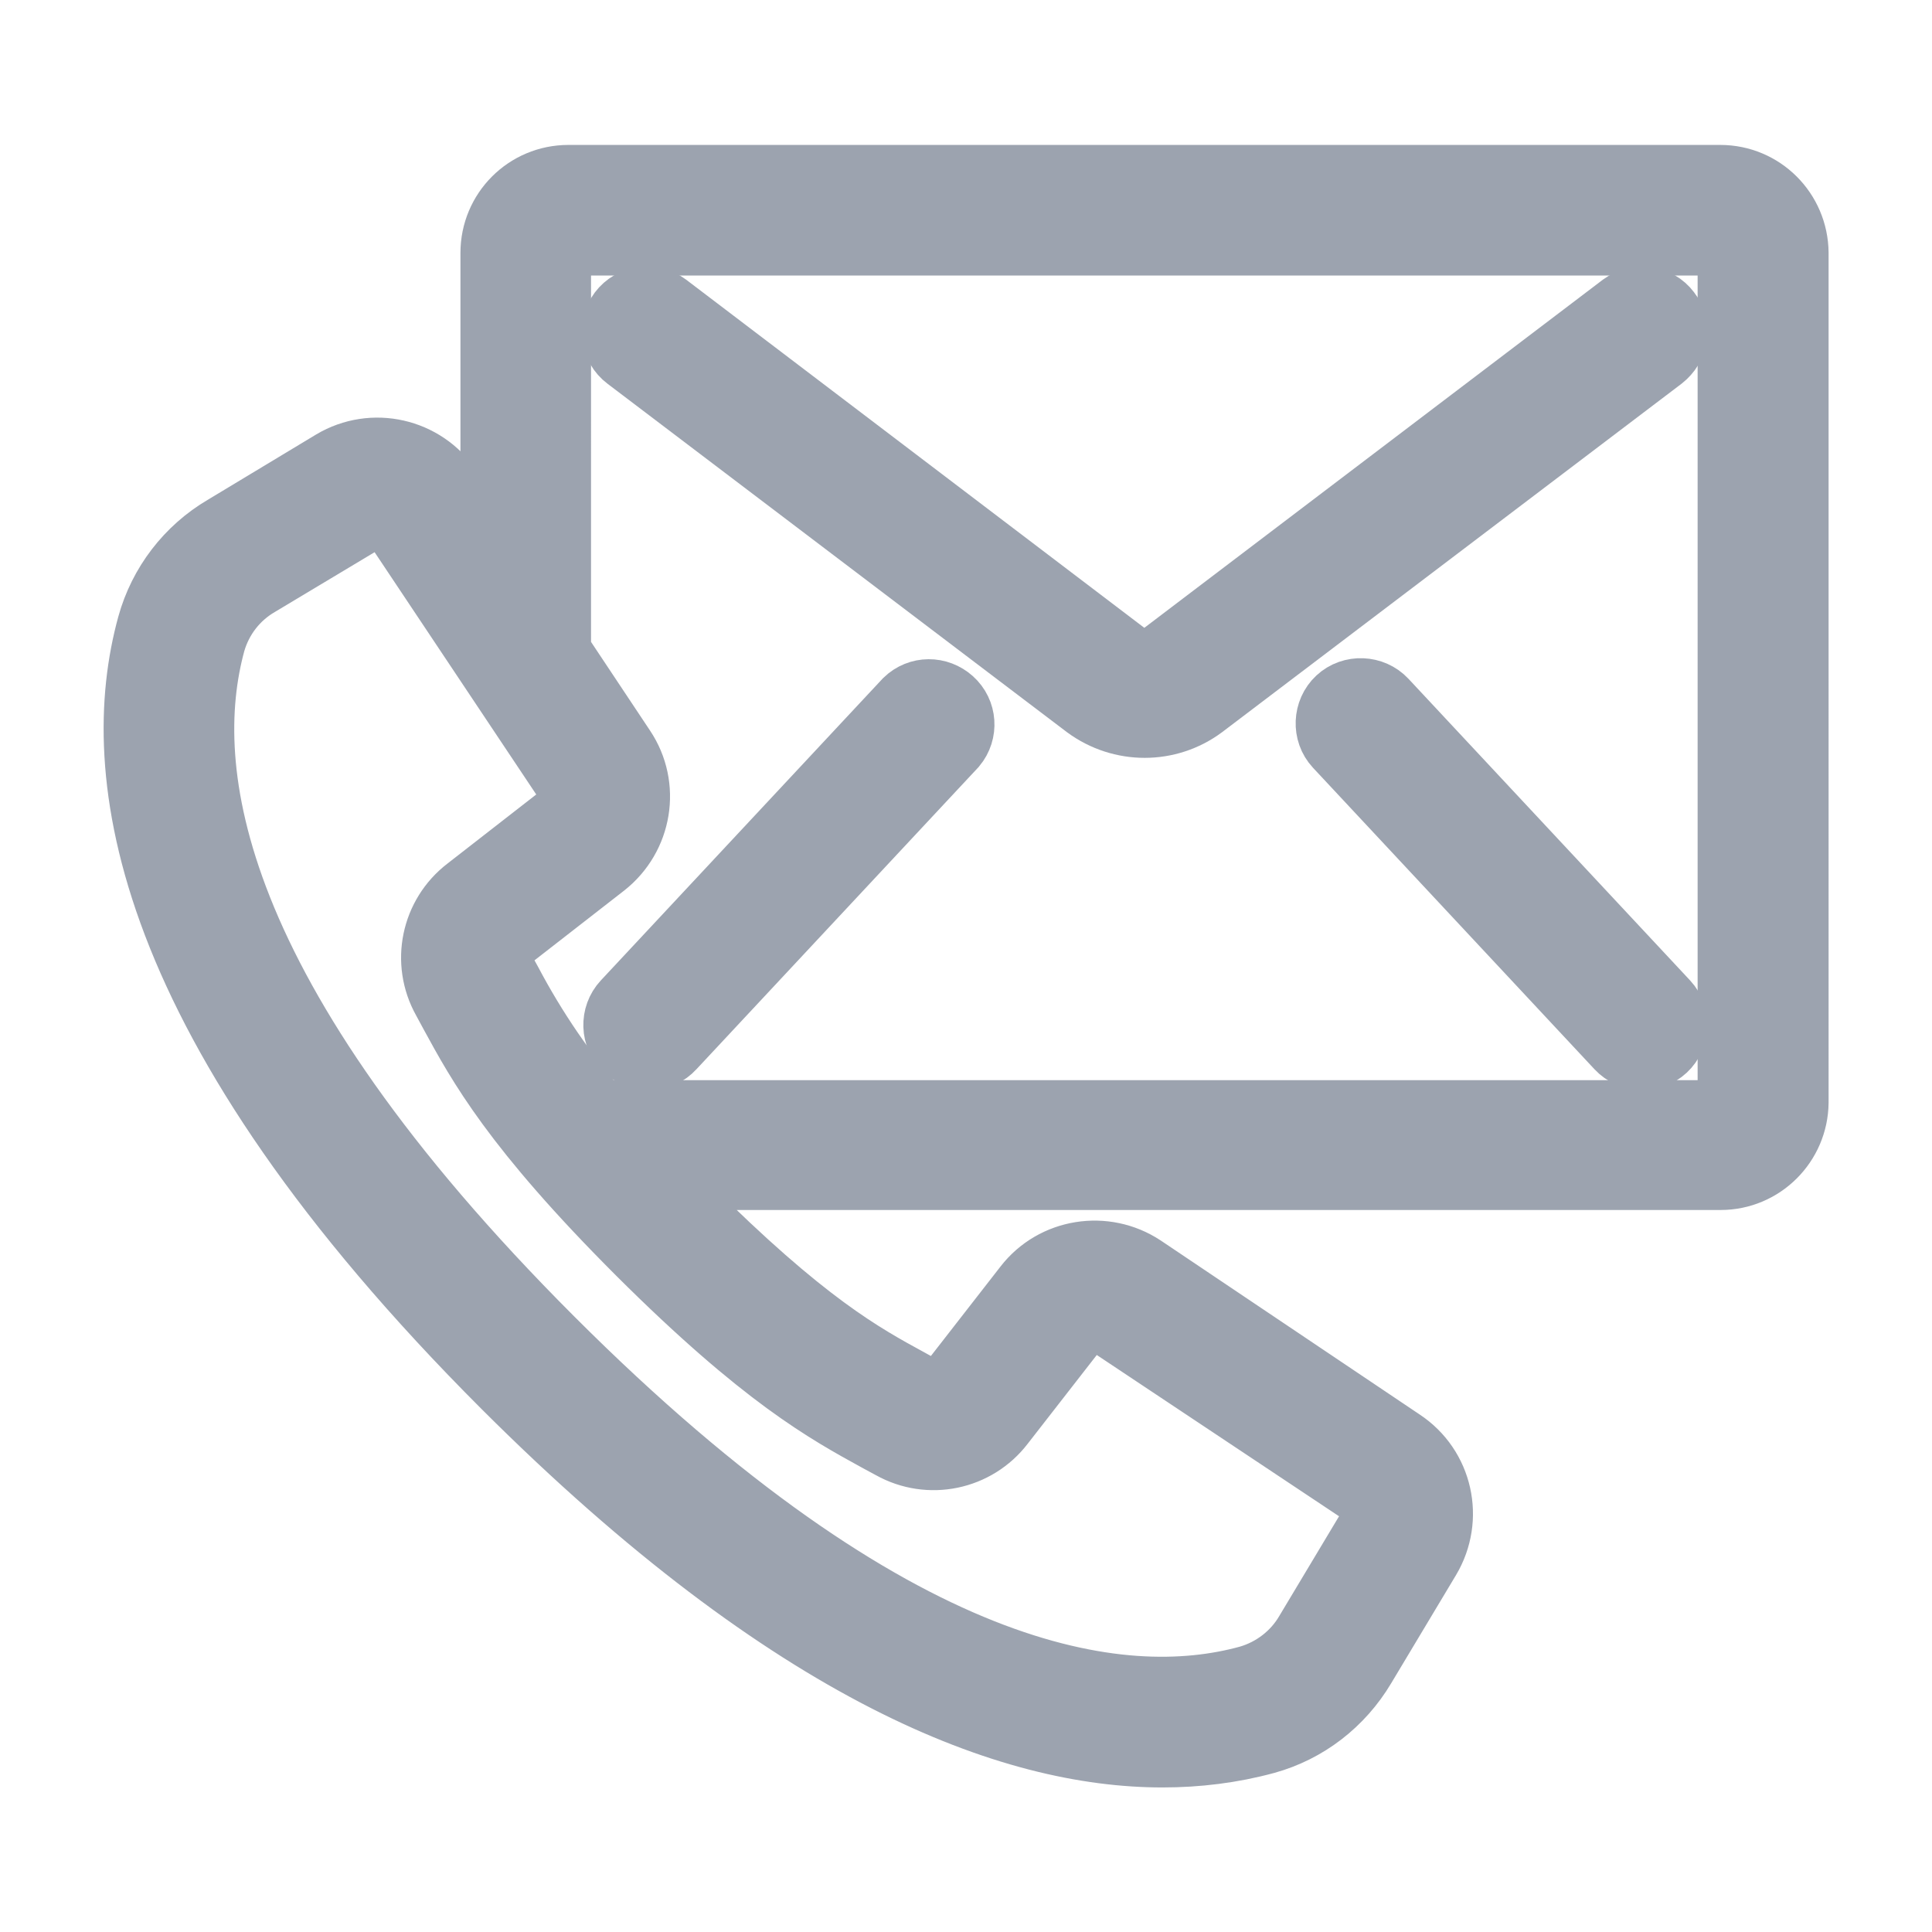 <?xml version="1.0" encoding="utf-8"?>
<!-- Generator: Adobe Illustrator 26.3.1, SVG Export Plug-In . SVG Version: 6.00 Build 0)  -->
<svg version="1.1" id="Capa_1" xmlns="http://www.w3.org/2000/svg" xmlns:xlink="http://www.w3.org/1999/xlink" x="0px" y="0px"
	 viewBox="0 0 511.9 511.9" style="enable-background:new 0 0 511.9 511.9;" xml:space="preserve">
<style type="text/css">
	.st0{fill:#9CA3AF;stroke:#9CA3AF;stroke-width:20;stroke-miterlimit:10;}
</style>
<g>
	<g>
		<g>
			<path class="st0" d="M455.8,48.4H150.6c-10.3,0-18.6,8.3-18.6,18.6v84.2l-14-20.9c-6.4-9.6-19.2-12.5-29.1-6.6l-28.7,17.3
				c-9.4,5.5-16.3,14.5-19.2,25c-10.5,38.1-2.7,103.9,93.7,200.3c76.7,76.6,133.9,97.3,173.3,97.3c9.1,0,18.2-1.1,27-3.5
				c10.5-2.9,19.4-9.8,25-19.2l17.2-28.7c5.9-9.9,3.1-22.7-6.6-29.1L302,337c-9.4-6.2-22.1-4.2-29,4.7l-20,25.7
				c-2.1,2.8-5.9,3.6-8.9,1.9l-3.8-2.1c-12.5-6.8-28.1-15.3-59.7-46.9c-3.4-3.4-6.5-6.6-9.4-9.7h284.7c10.2,0,18.5-8.3,18.6-18.5V67
				C474.4,56.7,466.1,48.4,455.8,48.4z M233.2,380.1l3.7,2c9.3,5.2,21,2.8,27.5-5.7l20-25.7c2.3-2.9,6.4-3.6,9.5-1.5l68.8,45.8
				c3.1,2.1,4.1,6.2,2.1,9.5l-17.2,28.7c-3.6,6.2-9.5,10.7-16.3,12.7c-34.4,9.5-94.7,1.5-186.2-90s-99.4-151.7-90-186.1
				c2-6.9,6.5-12.7,12.7-16.3l28.7-17.2c3.2-1.9,7.4-1,9.5,2.1l45.9,68.8c2,3.1,1.4,7.2-1.5,9.5l-25.7,20
				c-8.5,6.5-10.9,18.2-5.7,27.5l2,3.7c7.3,13.4,16.3,30,49.3,63C203.2,363.7,219.9,372.8,233.2,380.1z M459.8,292.3
				c0,2.2-1.8,3.9-4,3.9H158c-9.5-10.8-17.6-22.7-24.3-35.4l-2.1-3.8c-1.7-3-0.9-6.8,1.9-8.9l25.7-20c8.9-7,11-19.6,4.7-29l-17.3-26
				V67c0-1.1,0.4-2.1,1.2-2.8c0.8-0.8,1.8-1.2,2.8-1.2h305.2c1.1,0,2.1,0.4,2.8,1.2c0.8,0.8,1.2,1.8,1.2,2.8L459.8,292.3
				L459.8,292.3z"/>
			<path class="st0" d="M430.7,82.1L309,174.5c-3.4,2.5-8.1,2.5-11.6,0L175.8,82.1c-3.2-2.4-7.8-1.8-10.2,1.4
				c-2.4,3.2-1.8,7.8,1.4,10.2l121.7,92.3c8.7,6.4,20.5,6.4,29.1,0l121.7-92.3c1.5-1.2,2.6-2.9,2.8-4.8c0.3-1.9-0.2-3.9-1.4-5.4
				C438.5,80.3,434,79.7,430.7,82.1z"/>
			<path class="st0" d="M241.1,186.7l-74.6,79.9c-2.7,2.9-2.6,7.6,0.4,10.3c2.9,2.7,7.6,2.6,10.3-0.4l74.6-79.9
				c2.5-3,2.2-7.4-0.7-10C248.2,184,243.9,184,241.1,186.7z"/>
			<path class="st0" d="M365.9,186.7c-2.7-2.9-7.4-3.1-10.3-0.4c-2.9,2.7-3.1,7.4-0.4,10.3l74.6,79.9c2.7,2.9,7.4,3.1,10.3,0.4
				c2.9-2.7,3.1-7.4,0.4-10.3L365.9,186.7z"/>
		</g>
	</g>
</g>
</svg>
